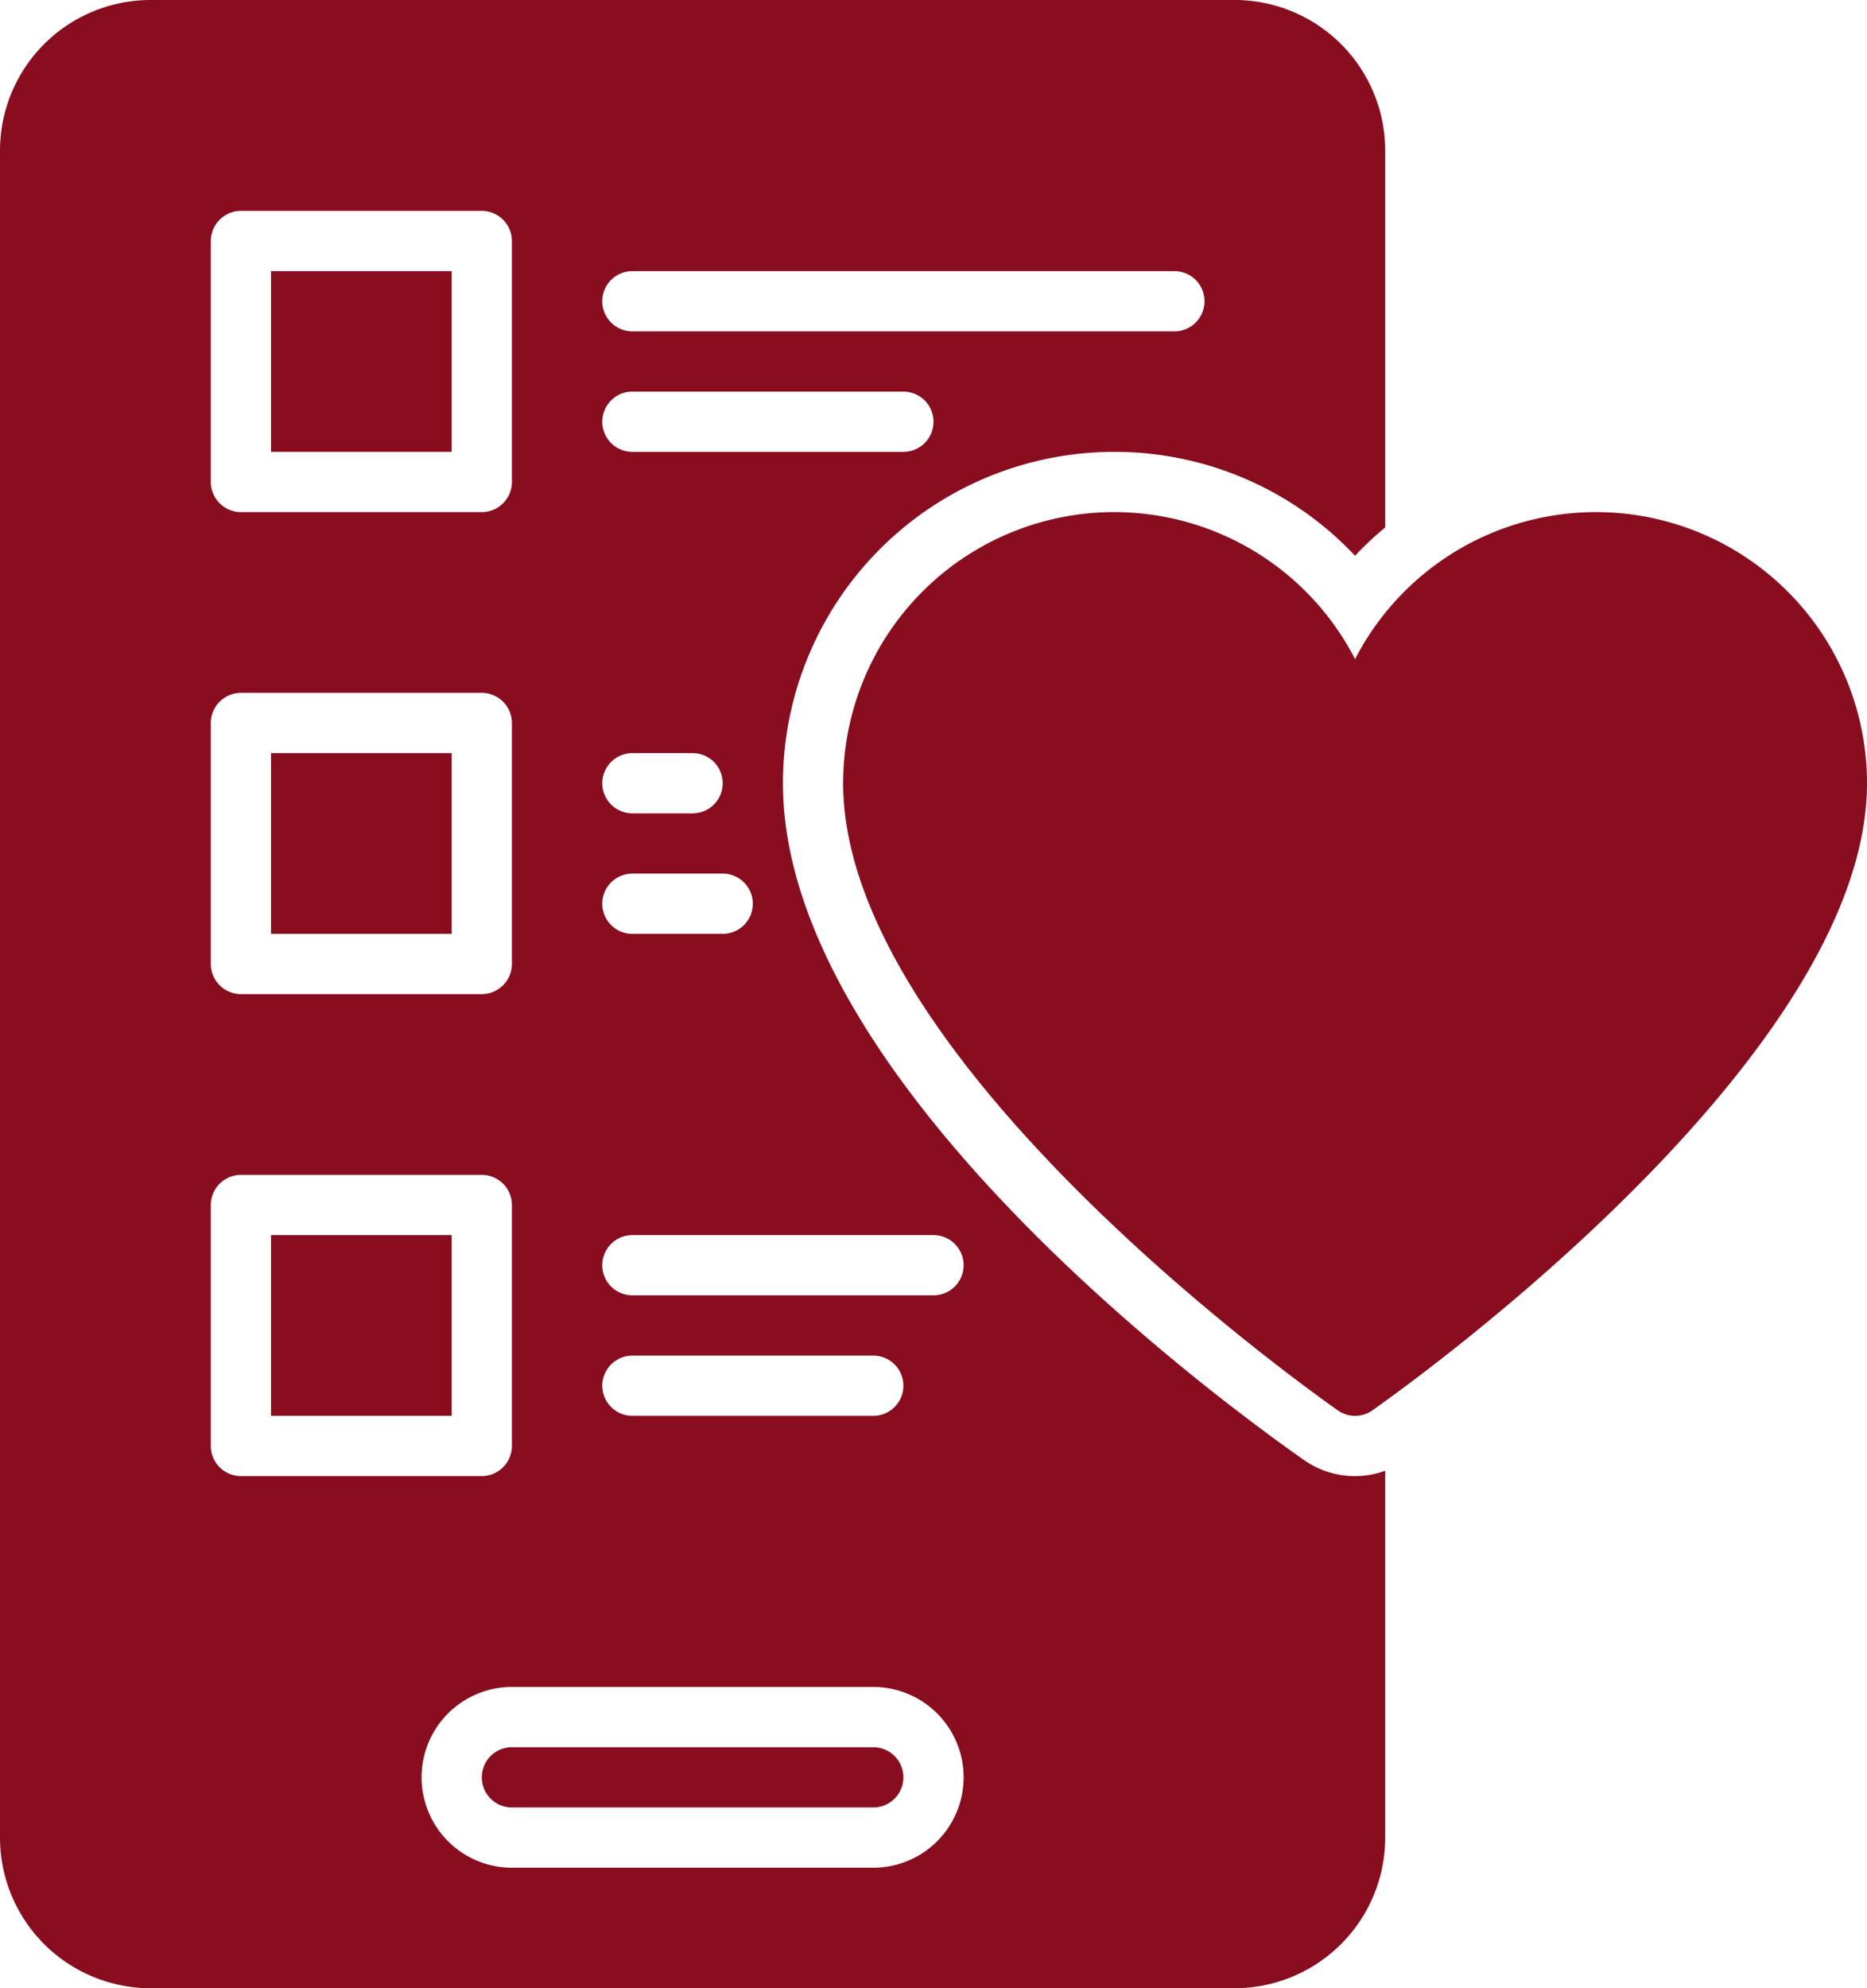 <?xml version="1.0" encoding="UTF-8" standalone="no"?><svg xmlns="http://www.w3.org/2000/svg" xmlns:xlink="http://www.w3.org/1999/xlink" fill="#880d1e" height="66" preserveAspectRatio="xMidYMid meet" version="1" viewBox="5.0 3.0 62.0 66.0" width="62" zoomAndPan="magnify"><g data-name="Layer 25" id="change1_1"><path d="M67,29c0,9.26-15.76,20.35-16.43,20.82a.993.993,0,0,1-1.14,0C48.76,49.35,33,38.26,33,29a8.999,8.999,0,0,1,17-4.12A8.999,8.999,0,0,1,67,29Z"/><path d="M14 12H20V18H14z"/><path d="M14,28v6h6V28Zm0,16v6h6V44Zm0,0v6h6V44Zm0-16v6h6V28Zm0,0v6h6V28Zm0,16v6h6V44Zm0,0v6h6V44Zm0-16v6h6V28ZM42,18a10.951,10.951,0,0,1,8,3.45,9.846,9.846,0,0,1,1-.94V8a5.002,5.002,0,0,0-5-5H10A5.002,5.002,0,0,0,5,8V64a5.002,5.002,0,0,0,5,5H46a5.002,5.002,0,0,0,5-5V51.82A2.852,2.852,0,0,1,50,52a2.936,2.936,0,0,1-1.72-.55C45.4,49.43,31,38.84,31,29A11.007,11.007,0,0,1,42,18ZM26,12H44a1,1,0,0,1,0,2H26a1,1,0,0,1,0-2Zm0,20h3a1,1,0,0,1,0,2H26a1,1,0,0,1,0-2Zm-1-3a1.003,1.003,0,0,1,1-1h2a1,1,0,0,1,0,2H26A1.003,1.003,0,0,1,25,29ZM12,11a1.003,1.003,0,0,1,1-1h8a1.003,1.003,0,0,1,1,1v8a1.003,1.003,0,0,1-1,1H13a1.003,1.003,0,0,1-1-1Zm0,16a1.003,1.003,0,0,1,1-1h8a1.003,1.003,0,0,1,1,1v8a1.003,1.003,0,0,1-1,1H13a1.003,1.003,0,0,1-1-1Zm0,24V43a1.003,1.003,0,0,1,1-1h8a1.003,1.003,0,0,1,1,1v8a1.003,1.003,0,0,1-1,1H13A1.003,1.003,0,0,1,12,51ZM34,65H22a3,3,0,0,1,0-6H34a3,3,0,0,1,0,6ZM25,49a1.003,1.003,0,0,1,1-1h8a1,1,0,0,1,0,2H26A1.003,1.003,0,0,1,25,49Zm11-5a1,1,0,0,1,0,2H26a1,1,0,0,1,0-2ZM26,18a1,1,0,0,1,0-2h9a1,1,0,0,1,0,2Zm8,43H22a1,1,0,0,0,0,2H34a1,1,0,0,0,0-2ZM14,50h6V44H14Zm6-22H14v6h6Zm-6,0v6h6V28Zm0,16v6h6V44Zm0,0v6h6V44Zm0-16v6h6V28Zm0,0v6h6V28Zm0,0v6h6V28Z"/></g></svg>